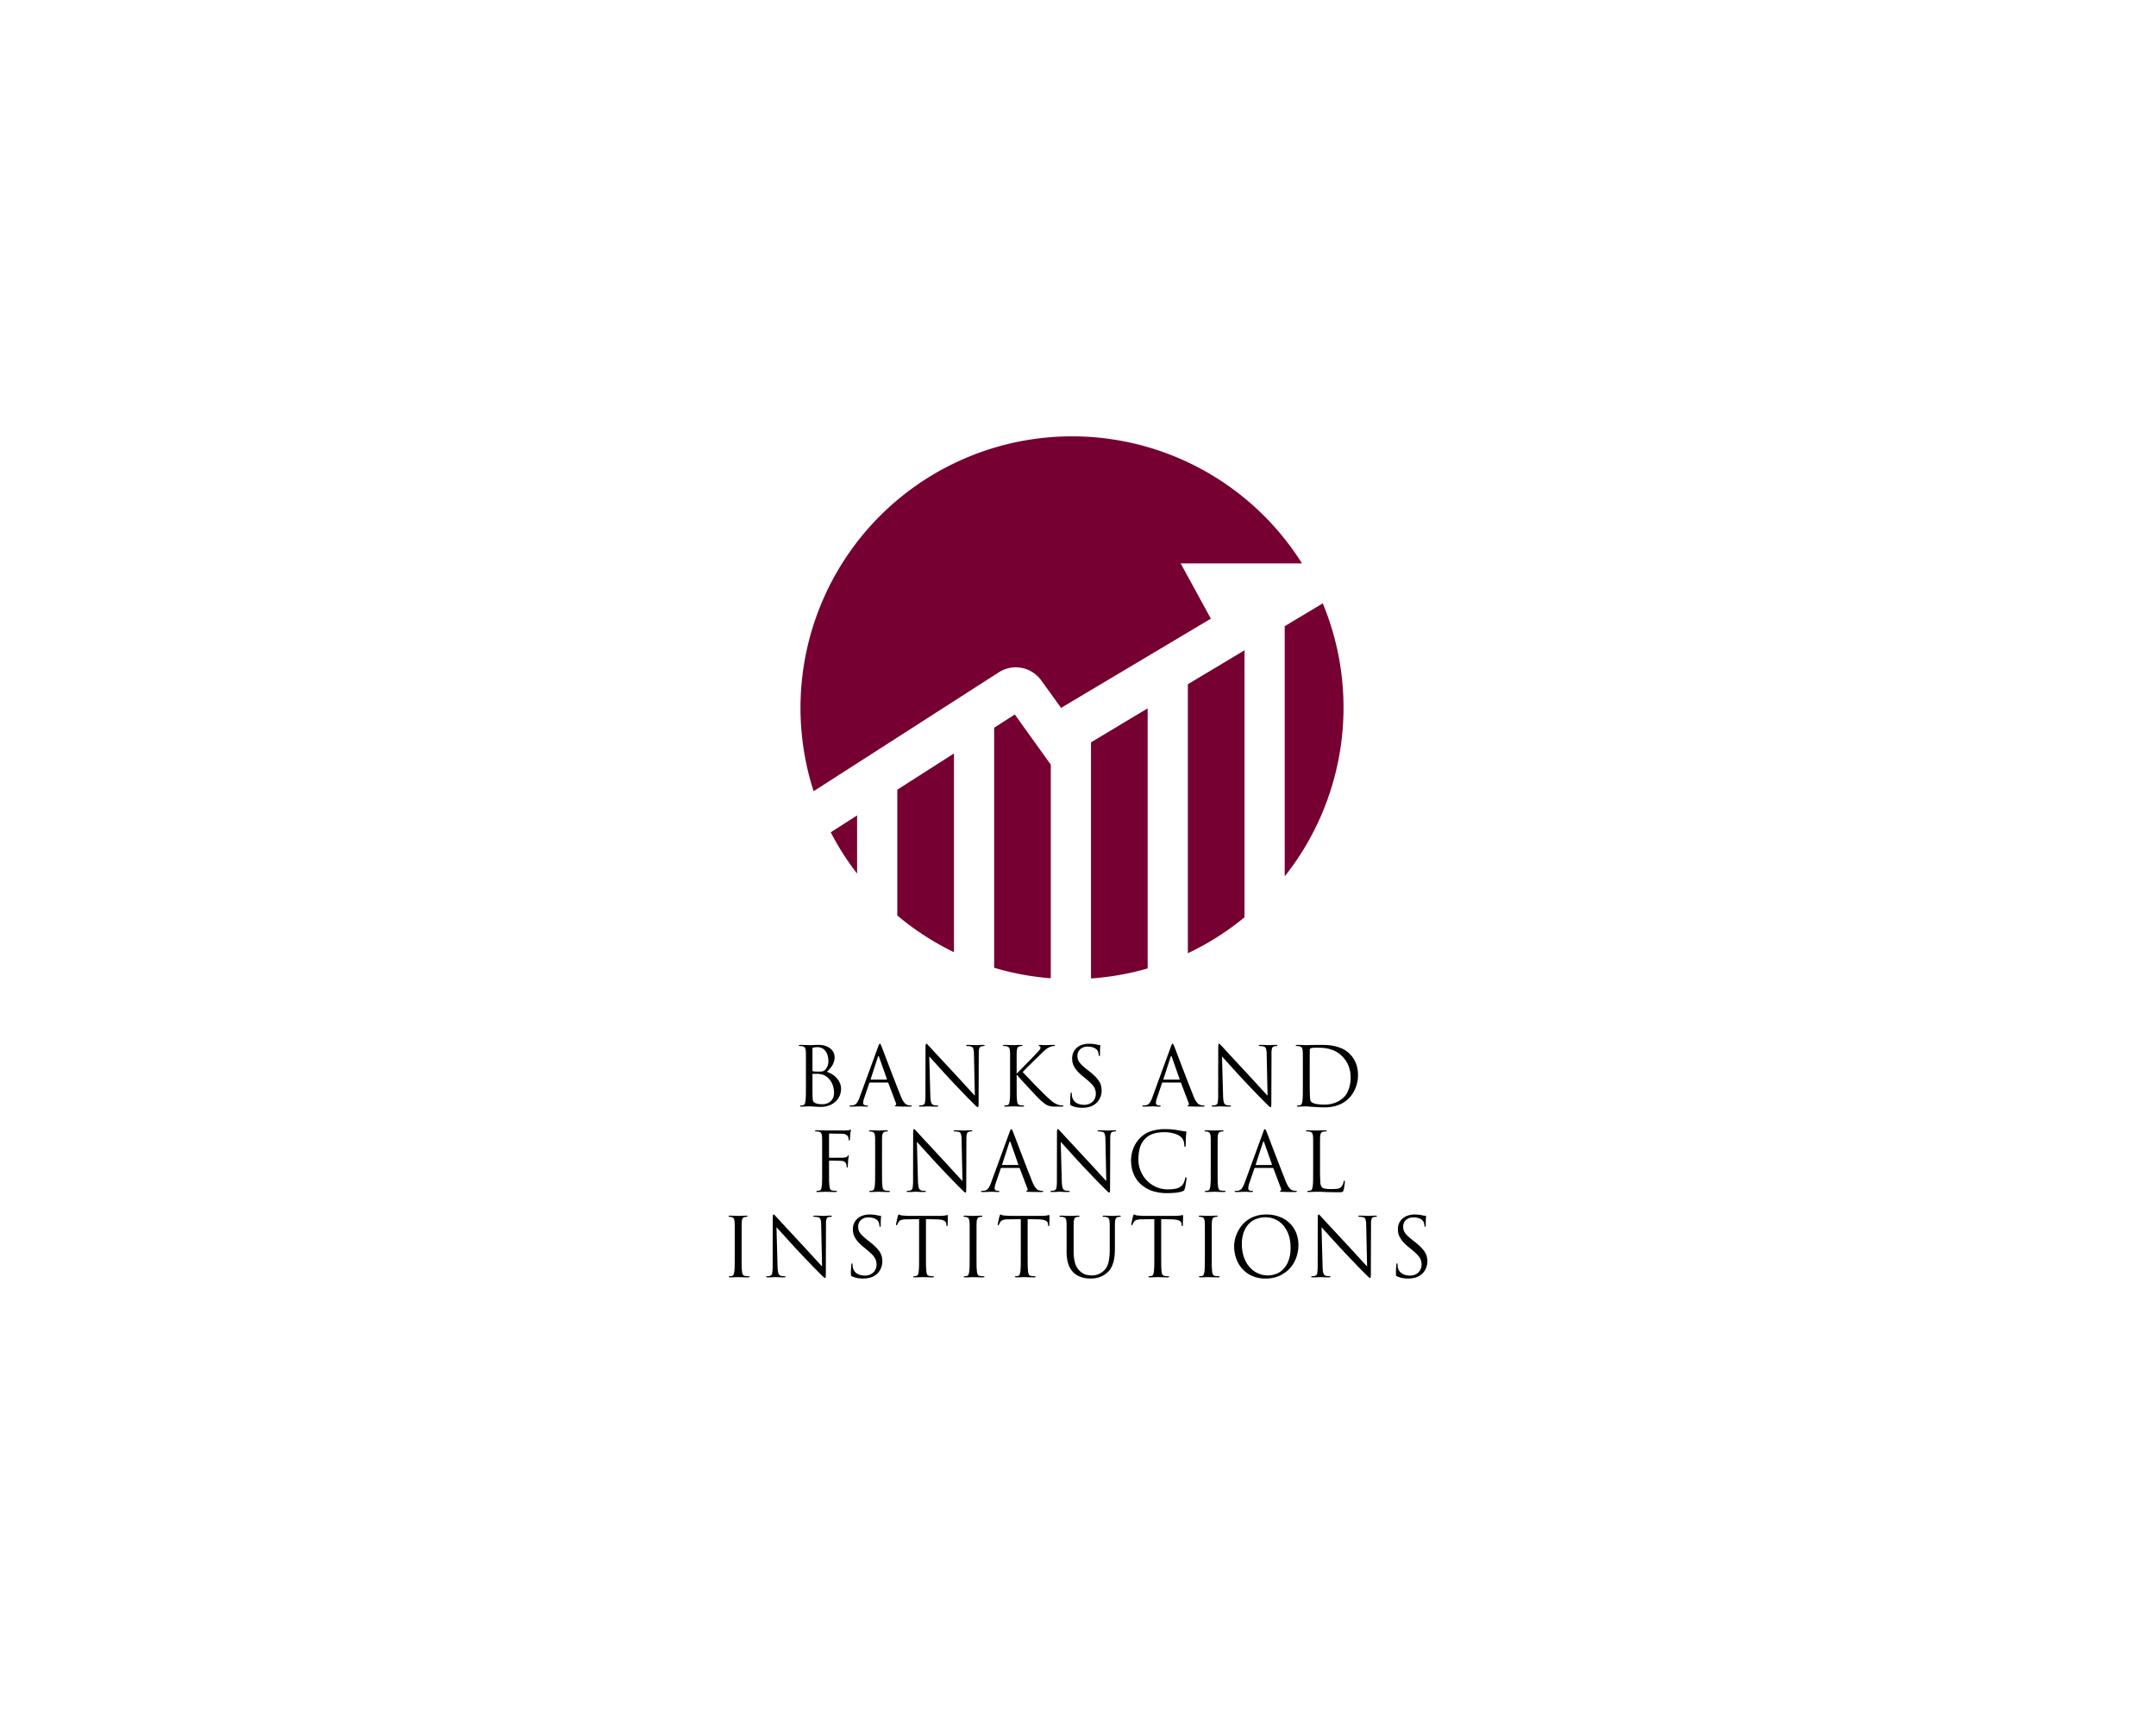 <svg xmlns="http://www.w3.org/2000/svg" width="440" height="350" viewBox="0 0 440 350">
  <g id="Group_370" data-name="Group 370" transform="translate(-4854 9161)">
    <rect id="Rectangle_577" data-name="Rectangle 577" width="440" height="350" transform="translate(4854 -9161)" fill="#fff"/>
    <g id="Group_406" data-name="Group 406" transform="translate(-2221.979 -11480.717)">
      <g id="Group_404" data-name="Group 404" transform="translate(7224.678 2532.765)">
        <path id="Path_1327" data-name="Path 1327" d="M7285.684,2933.029v-5.509q0-.375-.008-.6c-.006-.15-.015-.292-.024-.425a1.492,1.492,0,0,0-.167-.65.791.791,0,0,0-.55-.3,1.074,1.074,0,0,0-.275-.042c-.117-.006-.214-.008-.292-.008s-.134-.033-.134-.1q0-.133.267-.133.283,0,.6.008l.592.017.467.017.225.008q.3,0,.767-.024t1.05-.024a4.319,4.319,0,0,1,1.667.275,3.042,3.042,0,0,1,1.025.667,2.113,2.113,0,0,1,.509.818,2.542,2.542,0,0,1,.133.742,3.036,3.036,0,0,1-.134.933,3.384,3.384,0,0,1-.358.775,5.426,5.426,0,0,1-.5.675q-.275.317-.576.617a5.125,5.125,0,0,1,.975.442,4.178,4.178,0,0,1,.934.733,3.82,3.82,0,0,1,.7,1.025,3.052,3.052,0,0,1,.275,1.316,3.5,3.5,0,0,1-1.059,2.484,3.914,3.914,0,0,1-1.325.833,5.052,5.052,0,0,1-1.867.316q-.133,0-.483-.017l-.716-.033q-.367-.034-.667-.042l-.35-.008h-.217c-.122,0-.272.005-.45.017s-.339.005-.517.017-.328.017-.45.017q-.267,0-.267-.133,0-.1.133-.1a2,2,0,0,0,.25-.017,1.59,1.59,0,0,0,.25-.05.437.437,0,0,0,.341-.3,3,3,0,0,0,.142-.617,13.778,13.778,0,0,0,.075-1.475Q7285.684,2934.229,7285.684,2933.029Zm1.333-7.034v4.467a.182.182,0,0,0,.117.184c.055.011.161.024.317.042a6.856,6.856,0,0,0,.7.024q.35,0,.583-.008a1.5,1.5,0,0,0,.392-.058,1.093,1.093,0,0,0,.284-.134,1.378,1.378,0,0,0,.258-.233,2.387,2.387,0,0,0,.433-.734,2.628,2.628,0,0,0,.167-.95,4.368,4.368,0,0,0-.125-1.034,2.933,2.933,0,0,0-.391-.925,2.071,2.071,0,0,0-.692-.659,2.026,2.026,0,0,0-1.042-.25c-.089,0-.211.006-.367.017a2.6,2.6,0,0,0-.433.067c-.134.036-.2.1-.2.185Zm0,5.284v3.134q0,.534.008.925t.009.492q.015.3.033.509a1.174,1.174,0,0,0,.075.35.728.728,0,0,0,.158.242,1.175,1.175,0,0,0,.3.2,1.754,1.754,0,0,0,.375.133,3.6,3.6,0,0,0,.417.075c.139.016.266.027.383.033s.214.009.292.008a2.928,2.928,0,0,0,.742-.108,2.234,2.234,0,0,0,.767-.375,2.122,2.122,0,0,0,.6-.725,2.466,2.466,0,0,0,.24-1.158,5,5,0,0,0-.075-.818,4.242,4.242,0,0,0-.258-.9,3.988,3.988,0,0,0-.492-.866,3.31,3.31,0,0,0-.792-.75,2.675,2.675,0,0,0-.759-.367,4.509,4.509,0,0,0-.625-.116,1.984,1.984,0,0,0-.258-.024c-.117-.006-.242-.008-.375-.008h-.667c-.066,0-.1.037-.1.117Z" transform="translate(-7269.907 -2925.027)"/>
        <path id="Path_1328" data-name="Path 1328" d="M7329.292,2935.29l3.784-10.352a4.264,4.264,0,0,1,.216-.533c.044-.077.095-.117.15-.117a.186.186,0,0,1,.15.108,3.862,3.862,0,0,1,.216.492q.066.167.309.792t.583,1.533q.341.909.759,1.992t.825,2.141q.409,1.059.783,2.009t.626,1.583a6.335,6.335,0,0,0,.425.9,3.793,3.793,0,0,0,.385.55,1.221,1.221,0,0,0,.333.283,1.329,1.329,0,0,0,.292.116,1.437,1.437,0,0,0,.359.083c.116.011.219.017.309.017.111,0,.166.033.166.1s-.033.092-.1.108a.962.962,0,0,1-.233.024h-.976q-.358,0-.783-.008t-.858-.024l-.367-.024c-.088,0-.133-.036-.133-.091s.039-.094.117-.117a.259.259,0,0,0,.133-.142.4.4,0,0,0-.033-.308l-1.55-4.1a.16.16,0,0,0-.15-.1h-3.584a.173.173,0,0,0-.167.133l-1,2.95a3.4,3.4,0,0,0-.233,1.117.39.39,0,0,0,.208.367.859.859,0,0,0,.425.116h.167c.11,0,.166.034.166.1q0,.133-.25.133c-.1,0-.217,0-.35-.008l-.383-.017-.342-.017c-.106-.006-.181-.009-.225-.009s-.131,0-.258.009l-.458.017-.566.017c-.2,0-.4.008-.6.008s-.316-.044-.316-.133c0-.067.05-.1.15-.1.056,0,.133,0,.233-.008a2.316,2.316,0,0,0,.25-.024,1.211,1.211,0,0,0,.875-.508,4.829,4.829,0,0,0,.525-1.06Zm2.333-3.684h3.184c.066,0,.089-.039.066-.117l-1.583-4.5c-.089-.244-.173-.244-.25,0l-1.467,4.5c-.031.079-.015.118.05.118Z" transform="translate(-7302.582 -2924.288)"/>
        <path id="Path_1329" data-name="Path 1329" d="M7388.262,2926.875l.216,7.984q.017.517.059.858a2.954,2.954,0,0,0,.117.567.847.847,0,0,0,.192.341.651.651,0,0,0,.283.167,2.264,2.264,0,0,0,.475.083c.161.011.28.017.358.017s.134.033.134.1q0,.133-.3.133-.718,0-1.184-.024t-.583-.024q-.117,0-.575.024t-1.025.024c-.178,0-.267-.044-.267-.133,0-.067.044-.1.133-.1.066,0,.167-.005.3-.017a1.454,1.454,0,0,0,.383-.083.605.605,0,0,0,.409-.533,9.137,9.137,0,0,0,.092-1.583l.017-9.551a3.3,3.3,0,0,1,.042-.658c.027-.116.075-.175.142-.175s.158.067.275.2.219.245.309.333q.1.1.575.625t1.209,1.309q.733.784,1.642,1.767t1.875,2.017q.616.667,1.242,1.35l1.175,1.283q.55.6.967,1.059t.617.658l-.184-8.468a3.894,3.894,0,0,0-.142-1.15.689.689,0,0,0-.508-.433,3.431,3.431,0,0,0-.475-.066c-.162-.011-.275-.017-.342-.017q-.133,0-.133-.117t.333-.116c.189,0,.375,0,.559.008l.517.017.417.017c.117.006.2.009.241.009.089,0,.261-.009.517-.024s.555-.024.9-.024q.3,0,.3.116c0,.078-.062.117-.184.117-.044,0-.1,0-.159.008a2.14,2.14,0,0,0-.241.042.608.608,0,0,0-.517.409,4.061,4.061,0,0,0-.1,1.075l-.034,9.767c0,.278,0,.494-.008.65s-.014.272-.024.35a.375.375,0,0,1-.041.15.088.088,0,0,1-.075.033.272.272,0,0,1-.125-.042,1.379,1.379,0,0,1-.208-.158c-.089-.078-.2-.186-.342-.325l-.542-.542-.508-.509q-.441-.442-1.075-1.1t-1.367-1.425q-.733-.767-1.4-1.484-.734-.784-1.425-1.542t-1.275-1.408q-.583-.65-1.017-1.125T7388.262,2926.875Z" transform="translate(-7347.315 -2924.291)"/>
        <path id="Path_1330" data-name="Path 1330" d="M7458.9,2933.026v-5.509q0-.375-.008-.6c-.006-.15-.015-.292-.024-.425a1.491,1.491,0,0,0-.167-.65.794.794,0,0,0-.55-.3,1.068,1.068,0,0,0-.275-.042c-.117-.006-.214-.008-.292-.008s-.134-.033-.134-.1q0-.133.267-.133.283,0,.591.008l.567.017.45.017.225.008c.033,0,.114,0,.24-.008s.272-.011.433-.017l.5-.017q.259-.007.442-.008.267,0,.267.133c0,.067-.045.1-.134.1-.056,0-.114,0-.175.008a2.059,2.059,0,0,0-.24.042.627.627,0,0,0-.457.292,1.63,1.63,0,0,0-.159.659q-.017.2-.024.425t-.008.6v3.575h.067c.044-.055.158-.177.341-.366s.4-.414.659-.675l.833-.85.858-.875q.409-.416.733-.759t.476-.508q.35-.367.625-.675a.872.872,0,0,0,.275-.525.336.336,0,0,0-.216-.35c-.1-.044-.15-.089-.15-.134,0-.077.066-.116.2-.116q.25,0,.6.024t.649.024l.226-.009.45-.017.517-.017c.172-.006.309-.008.409-.008q.25,0,.25.116c0,.078-.056.117-.167.117a2.3,2.3,0,0,0-.933.233,3.779,3.779,0,0,0-.875.559q-.209.175-.425.392t-.5.483q-.1.1-.392.384l-.667.649-.8.783q-.426.417-.8.792t-.649.658q-.275.284-.358.383.1.117.442.467t.792.825q.45.475.966,1.009t.992,1.009l.85.85.542.542q.516.484.858.8.292.274.608.517a5.581,5.581,0,0,0,.492.333,3.518,3.518,0,0,0,.525.25,2.7,2.7,0,0,0,.642.175c.206.028.336.042.392.042q.216,0,.216.1a.107.107,0,0,1-.075.1.838.838,0,0,1-.292.033h-1.458a4.672,4.672,0,0,1-.542-.033,2.863,2.863,0,0,1-.592-.116,2.681,2.681,0,0,1-.483-.209,3.431,3.431,0,0,1-.45-.3q-.226-.175-.492-.391-.183-.151-.583-.542t-.892-.917q-.491-.525-1.042-1.117t-1.059-1.141q-.508-.55-.908-1t-.6-.7h-.083v1.634q0,1.2.008,2.141a13.536,13.536,0,0,0,.075,1.475,1.856,1.856,0,0,0,.15.616.583.583,0,0,0,.5.3c.123.022.242.039.359.05s.214.017.291.017.134.033.134.1q0,.133-.267.133c-.2,0-.409,0-.625-.008l-.591-.017-.458-.017c-.127-.005-.208-.008-.242-.008s-.111,0-.234.008-.265.011-.425.017l-.5.017c-.172.006-.319.008-.441.008-.178,0-.267-.044-.267-.133q0-.1.133-.1a1.948,1.948,0,0,0,.25-.017,1.579,1.579,0,0,0,.25-.05.437.437,0,0,0,.342-.3,3.031,3.031,0,0,0,.142-.616,13.659,13.659,0,0,0,.074-1.475Q7458.9,2934.227,7458.9,2933.026Z" transform="translate(-7401.456 -2925.024)"/>
        <path id="Path_1331" data-name="Path 1331" d="M7516.9,2937.367a6.823,6.823,0,0,1-1.15-.1,4.237,4.237,0,0,1-1.083-.34.357.357,0,0,1-.216-.188,1.782,1.782,0,0,1-.033-.441q0-.633.033-1.1c.022-.311.039-.533.05-.667q.016-.266.133-.266c.078,0,.117.061.117.183,0,.078,0,.168.008.275a2.676,2.676,0,0,0,.042.341,2.1,2.1,0,0,0,.333.792,1.858,1.858,0,0,0,.575.525,2.625,2.625,0,0,0,.742.292,3.636,3.636,0,0,0,.817.092,2.566,2.566,0,0,0,1.05-.2,2.284,2.284,0,0,0,.742-.51,2.093,2.093,0,0,0,.442-.709,2.28,2.28,0,0,0,.15-.8,2.975,2.975,0,0,0-.1-.793,2.482,2.482,0,0,0-.325-.7,4.33,4.33,0,0,0-.592-.7q-.368-.359-.9-.81l-.75-.617a9.946,9.946,0,0,1-1.083-1.018,4.934,4.934,0,0,1-.658-.91,3.287,3.287,0,0,1-.334-.851,3.853,3.853,0,0,1-.091-.843,3.011,3.011,0,0,1,.241-1.219,2.735,2.735,0,0,1,.692-.951,3.143,3.143,0,0,1,1.083-.618,4.422,4.422,0,0,1,1.433-.217,7.94,7.94,0,0,1,.859.042,4.84,4.84,0,0,1,.691.125q.234.05.358.067a1.784,1.784,0,0,0,.226.017c.11,0,.166.039.166.116,0,.045-.011.208-.033.492s-.033.708-.033,1.275q0,.384-.117.384c-.056,0-.089-.02-.1-.059a1.349,1.349,0,0,1-.033-.158q-.017-.151-.075-.425a1.321,1.321,0,0,0-.142-.409,1.613,1.613,0,0,0-.15-.217,1.38,1.38,0,0,0-.358-.3,2.483,2.483,0,0,0-.625-.258,3.565,3.565,0,0,0-.951-.109,2.162,2.162,0,0,0-1.458.509,1.777,1.777,0,0,0-.591,1.426,2.309,2.309,0,0,0,.091.658,2.046,2.046,0,0,0,.325.625,5.072,5.072,0,0,0,.625.683q.391.367.991.834l.467.366a11.924,11.924,0,0,1,1.208,1.083,5.6,5.6,0,0,1,.75.959,3.039,3.039,0,0,1,.375.917,4.479,4.479,0,0,1,.1.958,3.69,3.69,0,0,1-.058.6,3.372,3.372,0,0,1-.216.734,3.68,3.68,0,0,1-.433.759,2.959,2.959,0,0,1-.708.675,3.378,3.378,0,0,1-1.183.542A5.63,5.63,0,0,1,7516.9,2937.367Z" transform="translate(-7444.712 -2924.296)"/>
        <path id="Path_1332" data-name="Path 1332" d="M7577.633,2935.29l3.784-10.352a4.194,4.194,0,0,1,.217-.533c.044-.077.094-.117.15-.117a.185.185,0,0,1,.15.108,3.862,3.862,0,0,1,.216.492q.067.167.309.792t.583,1.533q.341.909.758,1.992l.825,2.141q.409,1.059.784,2.009t.625,1.583a6.389,6.389,0,0,0,.425.9,3.847,3.847,0,0,0,.385.55,1.222,1.222,0,0,0,.333.283,1.332,1.332,0,0,0,.292.116,1.433,1.433,0,0,0,.358.083c.116.011.22.017.309.017.111,0,.166.033.166.1s-.033.092-.1.108a.962.962,0,0,1-.233.024h-.975q-.359,0-.784-.008t-.858-.024l-.366-.024c-.089,0-.134-.036-.134-.091s.039-.094.117-.117a.257.257,0,0,0,.133-.142.4.4,0,0,0-.033-.308l-1.55-4.1a.159.159,0,0,0-.15-.1h-3.584a.173.173,0,0,0-.167.133l-1,2.95a3.384,3.384,0,0,0-.233,1.117.391.391,0,0,0,.208.367.861.861,0,0,0,.425.116h.167c.11,0,.167.034.167.1q0,.133-.25.133c-.1,0-.216,0-.35-.008l-.383-.017-.342-.017c-.106-.006-.181-.009-.225-.009s-.131,0-.258.009l-.459.017-.566.017c-.2,0-.4.008-.6.008s-.317-.044-.317-.133c0-.067.05-.1.15-.1.056,0,.133,0,.233-.008a2.328,2.328,0,0,0,.25-.024,1.212,1.212,0,0,0,.875-.508A4.834,4.834,0,0,0,7577.633,2935.29Zm2.333-3.684h3.184c.067,0,.089-.039.067-.117l-1.583-4.5q-.134-.367-.25,0l-1.467,4.5c-.034.079-.017.118.05.118Z" transform="translate(-7491.18 -2924.288)"/>
        <path id="Path_1333" data-name="Path 1333" d="M7636.593,2926.875l.216,7.984q.017.517.059.858a2.916,2.916,0,0,0,.117.567.847.847,0,0,0,.192.341.653.653,0,0,0,.284.167,2.286,2.286,0,0,0,.475.083c.161.011.281.017.358.017s.133.033.133.1c0,.089-.1.133-.3.133q-.717,0-1.184-.024t-.583-.024q-.116,0-.575.024t-1.025.024q-.267,0-.267-.133c0-.067.044-.1.133-.1.066,0,.167-.005.3-.017a1.446,1.446,0,0,0,.383-.083.606.606,0,0,0,.409-.533,9.186,9.186,0,0,0,.091-1.583l.017-9.551a3.337,3.337,0,0,1,.042-.658c.027-.117.075-.175.142-.175s.159.067.275.2.22.245.309.333q.1.1.575.625t1.208,1.309q.733.784,1.642,1.767t1.875,2.017q.617.667,1.242,1.35l1.175,1.283q.55.6.967,1.059t.617.658l-.184-8.468a3.878,3.878,0,0,0-.142-1.15.689.689,0,0,0-.508-.433,3.381,3.381,0,0,0-.475-.067q-.242-.016-.341-.017c-.089,0-.134-.039-.134-.117s.111-.117.334-.116q.283,0,.558.008l.517.017.417.017c.116.006.2.009.241.009.089,0,.261-.009.517-.024s.556-.024.9-.024q.3,0,.3.116c0,.078-.062.117-.184.117q-.067,0-.158.008a2.042,2.042,0,0,0-.24.042.607.607,0,0,0-.517.409,4.061,4.061,0,0,0-.1,1.075l-.034,9.767c0,.278,0,.494-.008.65s-.014.272-.024.35a.383.383,0,0,1-.042.15.089.089,0,0,1-.075.033.272.272,0,0,1-.125-.042,1.4,1.4,0,0,1-.208-.158c-.089-.078-.2-.186-.342-.325l-.542-.542-.508-.509q-.441-.442-1.075-1.1t-1.367-1.425q-.732-.767-1.4-1.484-.733-.784-1.425-1.542t-1.275-1.408q-.584-.65-1.017-1.125T7636.593,2926.875Z" transform="translate(-7535.905 -2924.291)"/>
        <path id="Path_1334" data-name="Path 1334" d="M7707.244,2933.031v-5.509q0-.375-.008-.6t-.024-.425a1.49,1.49,0,0,0-.167-.649.791.791,0,0,0-.549-.3,1.072,1.072,0,0,0-.275-.042c-.116-.006-.214-.008-.292-.008s-.133-.033-.133-.1q0-.133.267-.133.283,0,.6.008l.591.017.467.017.225.008c.045,0,.142,0,.292-.008l.533-.017.674-.017q.367-.007.75-.008.616,0,1.458.008a10.52,10.52,0,0,1,1.759.175,8.236,8.236,0,0,1,1.817.559,5.224,5.224,0,0,1,1.65,1.158,6.5,6.5,0,0,1,.608.75,5.251,5.251,0,0,1,.517.942,6.168,6.168,0,0,1,.358,1.159,6.782,6.782,0,0,1,.134,1.383,7.076,7.076,0,0,1-.151,1.483,7.2,7.2,0,0,1-.4,1.292,6.437,6.437,0,0,1-1.251,1.925,6.253,6.253,0,0,1-.692.616,5.432,5.432,0,0,1-1.042.626,7.217,7.217,0,0,1-1.434.483,8.331,8.331,0,0,1-1.883.192q-.534,0-1.159-.033t-1.158-.067q-.55-.033-.934-.067c-.255-.022-.406-.033-.45-.033h-.217c-.122,0-.272.006-.45.017s-.339.006-.517.017-.328.017-.45.017q-.266,0-.266-.133c0-.067.044-.1.133-.1a1.956,1.956,0,0,0,.25-.017,1.563,1.563,0,0,0,.25-.05.437.437,0,0,0,.342-.3,3,3,0,0,0,.142-.616,13.663,13.663,0,0,0,.075-1.475Q7707.243,2934.231,7707.244,2933.031Zm1.4-3.2v3.333q0,.6.008,1.084t.017.818q.008.334.009.45,0,.15.017.342c.01.128.022.253.033.375a2.558,2.558,0,0,0,.05.333.567.567,0,0,0,.083.216.972.972,0,0,0,.258.233,1.951,1.951,0,0,0,.5.217,4.768,4.768,0,0,0,.833.158,11.045,11.045,0,0,0,1.242.059,5.975,5.975,0,0,0,2.192-.4,5.1,5.1,0,0,0,1.775-1.15,3.435,3.435,0,0,0,.567-.767,5.687,5.687,0,0,0,.425-.975,6.4,6.4,0,0,0,.258-1.092,7.88,7.88,0,0,0,.084-1.15,6.44,6.44,0,0,0-.15-1.451,6.081,6.081,0,0,0-.392-1.175,5.463,5.463,0,0,0-.525-.917,6.906,6.906,0,0,0-.533-.659,5.468,5.468,0,0,0-1.233-.992,6.068,6.068,0,0,0-1.334-.575,7,7,0,0,0-1.408-.259q-.725-.058-1.476-.058c-.089,0-.186,0-.291.008s-.214.014-.325.024a2.552,2.552,0,0,0-.292.041c-.084.017-.142.031-.175.042a.325.325,0,0,0-.2.333q0,.216-.008.617t-.008.892v2.042Z" transform="translate(-7590.054 -2925.029)"/>
        <path id="Path_1335" data-name="Path 1335" d="M7299.434,3005.052v-5.509q0-.375-.008-.6c-.005-.15-.014-.292-.024-.425a1.5,1.5,0,0,0-.167-.65.793.793,0,0,0-.55-.3,1.068,1.068,0,0,0-.275-.042c-.117-.006-.214-.008-.292-.008s-.133-.033-.133-.1q0-.133.267-.133h.6q.316,0,.6.017l.684.017h4.1q.234-.017.425-.024a1.372,1.372,0,0,0,.309-.041.724.724,0,0,0,.133-.067.178.178,0,0,1,.1-.034c.066,0,.1.05.1.15a1.059,1.059,0,0,1-.05.258,3.13,3.13,0,0,0-.083.525c0,.044,0,.116-.008.216s-.014.208-.024.325-.019.228-.024.333a1.339,1.339,0,0,1-.024.225.807.807,0,0,1-.042.125.091.091,0,0,1-.091.059c-.079,0-.117-.067-.117-.2a1.676,1.676,0,0,0-.033-.283,1.3,1.3,0,0,0-.117-.35.963.963,0,0,0-.367-.342,1.564,1.564,0,0,0-.767-.192l-2.567-.05q-.15,0-.15.184v4.617c0,.1.039.15.117.15l2.133-.017h.392q.174,0,.358-.017a3.033,3.033,0,0,0,.475-.083.531.531,0,0,0,.292-.217c.033-.045.064-.084.092-.117a.119.119,0,0,1,.091-.05q.083,0,.083.133a1.576,1.576,0,0,1-.05.3,4.576,4.576,0,0,0-.083.62c-.011.088-.02.188-.024.3l-.017.333q-.008.167-.016.3c-.006.089-.009.15-.009.183a1.288,1.288,0,0,1-.017.217c-.011.067-.044.1-.1.1-.078,0-.117-.05-.117-.15s-.022-.186-.033-.292a1.419,1.419,0,0,0-.067-.308.932.932,0,0,0-.275-.366,1.091,1.091,0,0,0-.591-.234q-.15-.016-.525-.024l-.783-.017q-.409-.008-.758-.008h-.451c-.078,0-.116.05-.116.15v1.417q0,1.2.008,2.141a13.532,13.532,0,0,0,.075,1.475,1.859,1.859,0,0,0,.15.617.583.583,0,0,0,.5.3,3.78,3.78,0,0,0,.409.05c.15.011.265.017.342.017s.133.033.133.1q0,.133-.267.133-.35,0-.7-.008l-.642-.017-.483-.017c-.128-.006-.2-.008-.225-.008s-.1,0-.225.008-.275.011-.442.017l-.517.017c-.177.005-.328.008-.45.008q-.267,0-.267-.133c0-.067.045-.1.134-.1a2,2,0,0,0,.25-.017,1.619,1.619,0,0,0,.25-.05.437.437,0,0,0,.342-.3,3.07,3.07,0,0,0,.142-.617,13.532,13.532,0,0,0,.075-1.475Q7299.434,3006.253,7299.434,3005.052Z" transform="translate(-7280.349 -2979.624)"/>
        <path id="Path_1336" data-name="Path 1336" d="M7346.437,3002.544v2.935q0,1.2.008,2.141a13.525,13.525,0,0,0,.075,1.475,1.857,1.857,0,0,0,.15.617.583.583,0,0,0,.5.3,3.714,3.714,0,0,0,.409.05c.15.011.265.017.342.017s.133.033.133.1q0,.133-.267.133-.351,0-.7-.008l-.642-.017q-.292-.008-.483-.017l-.226-.008-.225.008c-.127.006-.275.011-.442.017l-.517.017c-.178.005-.328.008-.45.008-.178,0-.267-.045-.267-.133q0-.1.133-.1a1.993,1.993,0,0,0,.25-.017,1.6,1.6,0,0,0,.25-.05.437.437,0,0,0,.342-.3,3,3,0,0,0,.142-.617,13.648,13.648,0,0,0,.075-1.475q.008-.942.008-2.141v-5.509q0-.375-.008-.6t-.024-.425q-.05-.816-.566-.933a2.156,2.156,0,0,0-.284-.05c-.078-.009-.155-.015-.233-.017s-.133-.033-.133-.1q0-.133.267-.133.2,0,.483.008l.533.017.442.017.225.008c.022,0,.1,0,.225-.008s.275-.011.441-.017l.517-.017q.266-.008.451-.008c.177,0,.267.044.267.133,0,.067-.045.1-.134.1-.056,0-.114,0-.175.008a2.025,2.025,0,0,0-.241.042.627.627,0,0,0-.458.291,1.656,1.656,0,0,0-.159.659q-.016.2-.024.425t-.008.6v2.574Z" transform="translate(-7315.133 -2980.049)"/>
        <path id="Path_1337" data-name="Path 1337" d="M7377.763,2999.315l.217,7.984q.016.517.058.858a2.952,2.952,0,0,0,.117.567.855.855,0,0,0,.192.341.66.66,0,0,0,.284.167,2.285,2.285,0,0,0,.475.083c.161.011.28.017.358.017s.134.033.134.1q0,.133-.3.133-.717,0-1.184-.024c-.311-.016-.505-.024-.583-.024s-.27.008-.575.024-.647.024-1.025.024c-.178,0-.267-.045-.267-.133,0-.067.044-.1.134-.1.066,0,.167-.005.3-.017a1.466,1.466,0,0,0,.383-.083.606.606,0,0,0,.409-.534,9.182,9.182,0,0,0,.092-1.583l.017-9.551a3.339,3.339,0,0,1,.042-.658q.042-.175.142-.175c.066,0,.158.066.275.2s.219.245.308.333q.1.1.575.625t1.208,1.309q.733.784,1.642,1.767t1.875,2.017q.616.667,1.242,1.35l1.175,1.283q.55.6.966,1.059t.617.658l-.184-8.468a3.878,3.878,0,0,0-.142-1.15.689.689,0,0,0-.508-.433,3.375,3.375,0,0,0-.475-.067q-.242-.016-.342-.017-.133,0-.133-.117c0-.078.111-.117.333-.116q.283,0,.559.008l.517.017.417.017c.117.006.2.008.241.008q.133,0,.517-.024t.9-.024c.2,0,.3.039.3.116s-.061.117-.183.117c-.044,0-.1,0-.159.008a2.042,2.042,0,0,0-.24.042.605.605,0,0,0-.517.409,4.041,4.041,0,0,0-.1,1.075l-.033,9.767q0,.417-.008.649c-.005.156-.014.272-.024.35a.383.383,0,0,1-.042.15.088.088,0,0,1-.075.034.272.272,0,0,1-.125-.042,1.372,1.372,0,0,1-.208-.158c-.089-.078-.2-.186-.342-.325l-.542-.542-.508-.508q-.441-.442-1.075-1.1t-1.367-1.425q-.733-.767-1.4-1.484-.733-.784-1.425-1.542t-1.275-1.408q-.583-.649-1.017-1.125T7377.763,2999.315Z" transform="translate(-7339.341 -2979.304)"/>
        <path id="Path_1338" data-name="Path 1338" d="M7440.808,3007.74l3.784-10.352a4.3,4.3,0,0,1,.217-.533c.044-.077.094-.117.15-.117a.186.186,0,0,1,.15.109,3.846,3.846,0,0,1,.216.492q.067.167.309.792t.583,1.533q.341.909.758,1.992t.825,2.141q.409,1.059.784,2.009l.625,1.583a6.31,6.31,0,0,0,.425.9,3.808,3.808,0,0,0,.383.55,1.219,1.219,0,0,0,.333.283,1.32,1.32,0,0,0,.292.116,1.442,1.442,0,0,0,.359.083c.116.012.219.017.309.017.111,0,.167.033.167.1s-.034.092-.1.108a.962.962,0,0,1-.233.024h-.976q-.358,0-.783-.008t-.859-.024l-.367-.024c-.089-.005-.133-.036-.133-.091s.039-.094.117-.117a.255.255,0,0,0,.133-.142.393.393,0,0,0-.033-.308l-1.55-4.1a.16.16,0,0,0-.15-.1h-3.584a.174.174,0,0,0-.167.133l-1,2.951a3.369,3.369,0,0,0-.234,1.117.39.39,0,0,0,.208.367.86.86,0,0,0,.425.116h.167c.11,0,.166.033.166.1,0,.089-.083.133-.25.133-.1,0-.217,0-.35-.008l-.383-.017-.342-.017c-.105-.006-.18-.008-.225-.008s-.131,0-.258.008-.281.011-.459.017l-.566.017c-.2.005-.4.008-.6.008s-.317-.044-.317-.133c0-.067.05-.1.15-.1.056,0,.133,0,.234-.008a2.328,2.328,0,0,0,.25-.024,1.211,1.211,0,0,0,.875-.509A4.82,4.82,0,0,0,7440.808,3007.74Zm2.333-3.684h3.184c.066,0,.088-.039.066-.117l-1.583-4.5q-.133-.366-.25,0l-1.467,4.5c-.032.077-.015.115.05.115Z" transform="translate(-7387.27 -2979.309)"/>
        <path id="Path_1339" data-name="Path 1339" d="M7499.783,2999.315l.216,7.984q.017.517.059.858a2.953,2.953,0,0,0,.117.567.849.849,0,0,0,.192.341.653.653,0,0,0,.283.167,2.29,2.29,0,0,0,.475.083c.161.011.28.017.358.017s.134.033.134.1q0,.133-.3.133-.717,0-1.183-.024t-.584-.024q-.116,0-.574.024t-1.025.024q-.267,0-.267-.133,0-.1.133-.1c.067,0,.167-.005.3-.017a1.468,1.468,0,0,0,.383-.083.606.606,0,0,0,.409-.533,9.19,9.19,0,0,0,.091-1.584l.017-9.55a3.377,3.377,0,0,1,.042-.658c.027-.117.075-.175.142-.175s.158.066.275.2.219.245.309.333q.1.1.575.625t1.208,1.309q.733.784,1.642,1.767t1.875,2.017q.616.667,1.242,1.35l1.175,1.283q.55.6.967,1.059t.616.658l-.183-8.468a3.9,3.9,0,0,0-.142-1.15.688.688,0,0,0-.508-.433,3.391,3.391,0,0,0-.475-.067q-.241-.017-.342-.017c-.089,0-.133-.039-.133-.117s.111-.117.333-.116q.284,0,.559.008l.517.017.417.017c.117.006.2.008.241.008.089,0,.261-.008.517-.024s.555-.024.9-.024c.2,0,.3.039.3.116s-.062.117-.184.117c-.045,0-.1,0-.159.008a2.068,2.068,0,0,0-.241.042.606.606,0,0,0-.517.409,4.061,4.061,0,0,0-.1,1.075l-.033,9.767q0,.417-.008.649c-.006.156-.014.272-.024.35a.373.373,0,0,1-.041.15.089.089,0,0,1-.076.034.275.275,0,0,1-.125-.042,1.4,1.4,0,0,1-.208-.158c-.089-.078-.2-.186-.341-.325l-.542-.542-.508-.508q-.442-.442-1.075-1.1t-1.367-1.425q-.733-.767-1.4-1.484-.733-.784-1.425-1.542t-1.274-1.408q-.584-.649-1.017-1.125T7499.783,2999.315Z" transform="translate(-7432.007 -2979.304)"/>
        <path id="Path_1340" data-name="Path 1340" d="M7573.586,3009.8a9.878,9.878,0,0,1-3.192-.45,6.643,6.643,0,0,1-2.31-1.35,5.808,5.808,0,0,1-.991-1.167,6.214,6.214,0,0,1-.617-1.251,6.623,6.623,0,0,1-.317-1.275,8.882,8.882,0,0,1-.091-1.242,6.748,6.748,0,0,1,.95-3.375,5.849,5.849,0,0,1,.917-1.175,6.066,6.066,0,0,1,.85-.7,5.111,5.111,0,0,1,1.1-.567,8,8,0,0,1,1.392-.375,9.73,9.73,0,0,1,1.742-.142q.5,0,1.15.042a10.373,10.373,0,0,1,1.267.158q.483.083.892.15t.808.1a.315.315,0,0,1,.175.058.172.172,0,0,1,.042.125,2.537,2.537,0,0,1-.024.292q-.025.193-.059.642c-.011.134-.02.286-.024.457s-.009.342-.009.509,0,.317-.008.45-.008.233-.008.3q-.017.35-.15.35t-.134-.35a2.562,2.562,0,0,0-.183-.95,1.852,1.852,0,0,0-.517-.75,3.715,3.715,0,0,0-1.333-.667,6.655,6.655,0,0,0-2-.283,8.514,8.514,0,0,0-1.451.109,5.861,5.861,0,0,0-1.075.283,3.632,3.632,0,0,0-1.308.825,4.255,4.255,0,0,0-1.209,1.975,9.191,9.191,0,0,0-.291,2.375,6.2,6.2,0,0,0,1.676,4.243,6.012,6.012,0,0,0,1.9,1.349,5.784,5.784,0,0,0,2.442.508,7.891,7.891,0,0,0,1.675-.158,2.371,2.371,0,0,0,1.225-.674,2.065,2.065,0,0,0,.425-.725,3.816,3.816,0,0,0,.192-.675q.05-.25.167-.25a.094.094,0,0,1,.092.075.559.559,0,0,1,.025.175c0,.033-.011.136-.034.308s-.05.37-.083.592-.072.448-.117.675a5.61,5.61,0,0,1-.134.558,1.26,1.26,0,0,1-.142.308.817.817,0,0,1-.292.175,3.769,3.769,0,0,1-.6.175,7.071,7.071,0,0,1-.75.117q-.4.041-.825.066T7573.586,3009.8Z" transform="translate(-7483.941 -2979.306)"/>
        <path id="Path_1341" data-name="Path 1341" d="M7631.146,3002.544v2.935q0,1.2.008,2.141a13.525,13.525,0,0,0,.075,1.475,1.857,1.857,0,0,0,.15.617.582.582,0,0,0,.5.3,3.774,3.774,0,0,0,.409.05c.15.011.265.017.342.017s.133.033.133.1q0,.133-.267.133-.35,0-.7-.008l-.642-.017q-.292-.008-.483-.017l-.225-.008-.225.008c-.129.006-.275.011-.442.017l-.517.017c-.178.005-.328.008-.45.008q-.267,0-.267-.133,0-.1.133-.1a1.993,1.993,0,0,0,.25-.017,1.59,1.59,0,0,0,.25-.05.437.437,0,0,0,.342-.3,3,3,0,0,0,.142-.617,13.648,13.648,0,0,0,.075-1.475q.008-.942.008-2.141v-5.509q0-.375-.008-.6c-.006-.15-.014-.292-.024-.425q-.05-.816-.566-.933a2.156,2.156,0,0,0-.284-.05,2.333,2.333,0,0,0-.233-.017c-.089,0-.133-.033-.133-.1q0-.133.267-.133.2,0,.483.008l.533.017.442.017.225.008c.022,0,.1,0,.225-.008s.275-.011.441-.017l.517-.017q.266-.008.451-.008c.177,0,.267.044.267.133,0,.067-.045.1-.134.1-.056,0-.114,0-.175.008a2.017,2.017,0,0,0-.241.042.628.628,0,0,0-.458.291,1.656,1.656,0,0,0-.158.659c-.011.133-.019.275-.024.425s-.008.35-.008.6v2.574Z" transform="translate(-7531.352 -2980.049)"/>
        <path id="Path_1342" data-name="Path 1342" d="M7655.961,3007.74l3.784-10.352a4.294,4.294,0,0,1,.216-.533c.044-.077.094-.117.15-.117a.188.188,0,0,1,.15.109,3.988,3.988,0,0,1,.216.492q.067.167.309.792t.583,1.533q.341.909.758,1.992l.825,2.141q.409,1.059.784,2.009t.625,1.583a6.363,6.363,0,0,0,.425.9,3.86,3.86,0,0,0,.385.55,1.214,1.214,0,0,0,.333.283,1.332,1.332,0,0,0,.292.117,1.463,1.463,0,0,0,.359.083c.116.012.219.017.309.017.111,0,.166.033.167.1s-.033.092-.1.108a.964.964,0,0,1-.234.024h-.975q-.359,0-.783-.008t-.859-.024l-.367-.024c-.089-.005-.133-.036-.133-.091s.038-.094.116-.117a.257.257,0,0,0,.133-.142.393.393,0,0,0-.033-.308l-1.55-4.1a.16.16,0,0,0-.15-.1h-3.584a.174.174,0,0,0-.167.133l-1,2.951a3.4,3.4,0,0,0-.233,1.117.39.39,0,0,0,.208.367.86.86,0,0,0,.425.116h.167c.111,0,.167.033.167.1q0,.133-.25.133c-.1,0-.217,0-.35-.008l-.383-.017-.342-.017c-.106-.006-.181-.008-.225-.008s-.131,0-.258.008-.281.011-.459.017l-.566.017c-.2.005-.4.008-.6.008s-.317-.044-.317-.133c0-.067.05-.1.15-.1.056,0,.133,0,.233-.008a2.392,2.392,0,0,0,.25-.024,1.213,1.213,0,0,0,.875-.508A4.832,4.832,0,0,0,7655.961,3007.74Zm2.333-3.684h3.184c.066,0,.089-.039.066-.117l-1.583-4.5q-.133-.366-.25,0l-1.467,4.5c-.034.077-.017.115.05.115Z" transform="translate(-7550.665 -2979.309)"/>
        <path id="Path_1343" data-name="Path 1343" d="M7717.4,3002.542v2.967q0,1.834.066,2.717a1.845,1.845,0,0,0,.3,1.1.991.991,0,0,0,.24.175,1.291,1.291,0,0,0,.367.117,5.248,5.248,0,0,0,.567.067q.341.024.825.024a9.472,9.472,0,0,0,1.191-.067,1.215,1.215,0,0,0,.825-.433,1.844,1.844,0,0,0,.284-.483,2.216,2.216,0,0,0,.15-.517q.034-.216.15-.216.1,0,.1.25c0,.045-.006.134-.017.267s-.031.283-.059.45-.056.337-.083.508a4.389,4.389,0,0,1-.092.442,1.837,1.837,0,0,1-.092.233.3.3,0,0,1-.142.133.832.832,0,0,1-.292.066c-.128.011-.3.017-.525.017q-.9,0-1.567-.017t-1.2-.033q-.533-.034-.933-.042t-.767-.008c-.033,0-.114,0-.24.008s-.275.008-.442.008-.336.019-.508.024-.319.008-.441.008c-.178,0-.267-.044-.267-.133,0-.067.044-.1.133-.1a1.943,1.943,0,0,0,.25-.017,1.585,1.585,0,0,0,.25-.05.437.437,0,0,0,.341-.3,3,3,0,0,0,.142-.617,13.78,13.78,0,0,0,.075-1.475q.008-.942.009-2.141v-5.509q0-.375-.009-.6t-.024-.425a1.491,1.491,0,0,0-.167-.649.793.793,0,0,0-.55-.3,1.057,1.057,0,0,0-.275-.042c-.116-.006-.214-.008-.292-.008s-.134-.033-.134-.1q0-.133.267-.133.283,0,.6.008l.592.017.467.017c.127.006.2.008.225.008s.106,0,.25-.008.311-.011.5-.017l.575-.017c.194-.006.353-.008.475-.008.177,0,.267.044.267.133,0,.067-.044.1-.133.1-.056,0-.136,0-.241.008a1.883,1.883,0,0,0-.309.042.655.655,0,0,0-.491.291,1.657,1.657,0,0,0-.159.659c-.011.133-.02.275-.024.425s-.008.35-.008.6v2.575Z" transform="translate(-7596.706 -2980.046)"/>
        <path id="Path_1344" data-name="Path 1344" d="M7227.327,3074.984v2.935q0,1.2.008,2.141a13.406,13.406,0,0,0,.075,1.475,1.856,1.856,0,0,0,.15.617.583.583,0,0,0,.5.3,3.7,3.7,0,0,0,.409.05c.15.012.265.017.342.017s.133.033.133.1c0,.089-.089.133-.267.133q-.35,0-.7-.008l-.642-.017-.483-.017-.225-.008-.225.008-.442.017-.517.017c-.178,0-.328.008-.45.008q-.267,0-.267-.133,0-.1.133-.1a1.9,1.9,0,0,0,.25-.017,1.569,1.569,0,0,0,.25-.05.437.437,0,0,0,.342-.3,3.033,3.033,0,0,0,.142-.617,13.78,13.78,0,0,0,.075-1.475q.008-.942.008-2.141v-5.509q0-.375-.008-.6t-.024-.425q-.05-.816-.567-.933a2.083,2.083,0,0,0-.283-.05,2.187,2.187,0,0,0-.233-.017c-.089,0-.133-.033-.133-.1q0-.133.267-.133c.133,0,.294,0,.483.008l.533.017.442.017.225.008.226-.008.442-.017.516-.017c.178,0,.328-.008.451-.008q.266,0,.266.133,0,.1-.133.1c-.055,0-.114,0-.175.008a2.05,2.05,0,0,0-.241.042.629.629,0,0,0-.458.292,1.655,1.655,0,0,0-.159.659c-.011.133-.02.275-.023.425s-.008.35-.008.6v2.575Z" transform="translate(-7224.678 -3035.061)"/>
        <path id="Path_1345" data-name="Path 1345" d="M7258.653,3071.755l.216,7.984q.017.517.059.858a2.916,2.916,0,0,0,.117.567.85.85,0,0,0,.193.341.656.656,0,0,0,.283.167,2.3,2.3,0,0,0,.475.083c.161.011.28.017.358.017s.134.033.134.1q0,.133-.3.133-.718,0-1.184-.024t-.583-.024q-.118,0-.575.024t-1.025.024q-.267,0-.266-.133c0-.067.044-.1.133-.1.066,0,.167-.005.3-.017a1.464,1.464,0,0,0,.383-.083.607.607,0,0,0,.409-.533,9.233,9.233,0,0,0,.091-1.583l.017-9.551a3.307,3.307,0,0,1,.042-.659c.027-.116.075-.175.142-.175s.158.067.275.2.219.245.309.333q.1.1.575.625t1.208,1.309q.733.784,1.642,1.767t1.876,2.017q.616.667,1.241,1.35l1.176,1.283q.55.6.967,1.059t.617.658l-.184-8.468a3.879,3.879,0,0,0-.142-1.15.687.687,0,0,0-.508-.433,3.353,3.353,0,0,0-.476-.067c-.161-.011-.274-.017-.342-.017-.089,0-.133-.039-.133-.117s.111-.117.333-.117c.189,0,.375,0,.559.008l.516.017.417.017c.117.006.2.008.241.008q.133,0,.517-.024t.9-.024c.2,0,.3.039.3.117s-.062.117-.184.117c-.044,0-.1,0-.159.008a2.085,2.085,0,0,0-.241.042.607.607,0,0,0-.517.409,4.061,4.061,0,0,0-.1,1.075l-.033,9.767c0,.278,0,.494-.009.65s-.014.272-.024.35a.383.383,0,0,1-.042.15.089.089,0,0,1-.075.033.271.271,0,0,1-.125-.042,1.348,1.348,0,0,1-.208-.158q-.134-.116-.342-.325l-.542-.542-.508-.509q-.442-.442-1.075-1.1t-1.367-1.425q-.733-.767-1.4-1.484-.733-.784-1.425-1.542t-1.275-1.408q-.583-.65-1.017-1.125T7258.653,3071.755Z" transform="translate(-7248.886 -3034.318)"/>
        <path id="Path_1346" data-name="Path 1346" d="M7330.887,3082.248a6.8,6.8,0,0,1-1.15-.1,4.221,4.221,0,0,1-1.083-.34.354.354,0,0,1-.217-.188,1.83,1.83,0,0,1-.033-.441q0-.634.033-1.1t.05-.667q.016-.266.133-.266t.117.183c0,.078,0,.168.008.275a2.676,2.676,0,0,0,.042.341,2.071,2.071,0,0,0,.334.792,1.844,1.844,0,0,0,.574.525,2.621,2.621,0,0,0,.742.292,3.641,3.641,0,0,0,.818.092,2.558,2.558,0,0,0,1.05-.2,2.284,2.284,0,0,0,.742-.509,2.1,2.1,0,0,0,.442-.709,2.281,2.281,0,0,0,.15-.8,2.935,2.935,0,0,0-.1-.792,2.482,2.482,0,0,0-.325-.7,4.335,4.335,0,0,0-.591-.7q-.367-.358-.9-.809l-.75-.618a9.925,9.925,0,0,1-1.083-1.018,4.933,4.933,0,0,1-.659-.91,3.255,3.255,0,0,1-.333-.851,3.813,3.813,0,0,1-.092-.842,3,3,0,0,1,.241-1.219,2.719,2.719,0,0,1,.692-.951,3.132,3.132,0,0,1,1.083-.618,4.413,4.413,0,0,1,1.433-.217,7.947,7.947,0,0,1,.859.042,4.8,4.8,0,0,1,.692.125q.233.05.358.066a1.657,1.657,0,0,0,.225.017c.111,0,.167.039.167.116,0,.045-.011.208-.033.492s-.034.708-.034,1.275c0,.256-.039.384-.116.384-.056,0-.089-.02-.1-.058a1.6,1.6,0,0,1-.034-.158c-.011-.1-.036-.242-.075-.425a1.283,1.283,0,0,0-.142-.409,1.549,1.549,0,0,0-.149-.216,1.36,1.36,0,0,0-.359-.3,2.469,2.469,0,0,0-.625-.258,3.561,3.561,0,0,0-.95-.108,2.16,2.16,0,0,0-1.458.508,1.78,1.78,0,0,0-.592,1.426,2.326,2.326,0,0,0,.091.658,2.048,2.048,0,0,0,.325.625,5.089,5.089,0,0,0,.625.683q.391.367.992.833l.467.367a11.924,11.924,0,0,1,1.208,1.083,5.6,5.6,0,0,1,.75.959,3.028,3.028,0,0,1,.375.917,4.484,4.484,0,0,1,.1.958,3.637,3.637,0,0,1-.059.6,3.378,3.378,0,0,1-.216.734,3.657,3.657,0,0,1-.433.758,2.943,2.943,0,0,1-.708.675,3.38,3.38,0,0,1-1.184.542,5.617,5.617,0,0,1-1.335.158Z" transform="translate(-7303.45 -3034.324)"/>
        <path id="Path_1347" data-name="Path 1347" d="M7372.82,3070.123v7.051q0,1.2.008,2.141a13.524,13.524,0,0,0,.075,1.475,1.846,1.846,0,0,0,.15.617.581.581,0,0,0,.5.3,3.8,3.8,0,0,0,.409.05c.15.011.265.017.342.017s.133.033.133.1q0,.133-.267.133-.349,0-.7-.008l-.642-.017c-.195-.006-.355-.011-.483-.017s-.2-.009-.225-.009-.1,0-.225.009l-.442.017-.516.017c-.178,0-.328.008-.451.008q-.267,0-.267-.133c0-.067.045-.1.134-.1a1.935,1.935,0,0,0,.25-.017,1.579,1.579,0,0,0,.25-.05.438.438,0,0,0,.342-.3,3,3,0,0,0,.142-.617,13.532,13.532,0,0,0,.075-1.475q.007-.942.008-2.141v-7.051l-2.467.033a5.7,5.7,0,0,0-.658.033,3.058,3.058,0,0,0-.476.092,1.035,1.035,0,0,0-.333.158,1,1,0,0,0-.233.25c-.089.144-.153.253-.192.325a1.879,1.879,0,0,0-.092.193c-.044.111-.1.166-.167.166s-.083-.05-.083-.15a2.436,2.436,0,0,1,.05-.325q.051-.258.117-.558t.125-.55c.039-.167.064-.267.075-.3.022-.055.048-.122.075-.2s.059-.117.092-.117a.587.587,0,0,1,.242.083,1.394,1.394,0,0,0,.491.117q.366.033.767.058t.55.024h6.251q.4,0,.692-.024c.194-.017.358-.036.492-.058s.222-.042.3-.058a.94.94,0,0,1,.167-.024.065.065,0,0,1,.075.058,1.061,1.061,0,0,1,.008.142c0,.123,0,.278-.008.467s-.011.378-.017.567-.011.358-.017.508-.008.248-.008.292c0,.144-.04.216-.117.216a.093.093,0,0,1-.092-.05.79.79,0,0,1-.042-.233l-.017-.183a.813.813,0,0,0-.117-.35.789.789,0,0,0-.325-.283,2.33,2.33,0,0,0-.617-.192,6.43,6.43,0,0,0-.992-.092Z" transform="translate(-7332.548 -3034.319)"/>
        <path id="Path_1348" data-name="Path 1348" d="M7426.607,3074.984v2.935q0,1.2.008,2.141a13.528,13.528,0,0,0,.075,1.475,1.856,1.856,0,0,0,.15.617.583.583,0,0,0,.5.3,3.765,3.765,0,0,0,.409.05c.15.012.265.017.342.017s.133.033.133.1q0,.133-.267.133-.35,0-.7-.008l-.642-.017-.483-.017-.226-.008-.225.008-.441.017-.517.017c-.178,0-.328.008-.45.008q-.267,0-.267-.133c0-.067.044-.1.133-.1a1.907,1.907,0,0,0,.25-.017,1.552,1.552,0,0,0,.25-.05.437.437,0,0,0,.342-.3,3,3,0,0,0,.142-.617,13.524,13.524,0,0,0,.075-1.475q.009-.942.009-2.141v-5.509q0-.375-.009-.6t-.024-.425q-.05-.816-.567-.933a2.11,2.11,0,0,0-.283-.05,2.206,2.206,0,0,0-.233-.017c-.089,0-.134-.033-.134-.1q0-.133.267-.133c.133,0,.294,0,.483.008l.534.017.441.017.225.008.226-.008c.129-.006.275-.011.441-.017l.517-.017c.178,0,.328-.008.45-.008q.267,0,.267.133c0,.067-.045.1-.134.1-.055,0-.113,0-.175.008a2.042,2.042,0,0,0-.24.042.628.628,0,0,0-.458.292,1.647,1.647,0,0,0-.159.659c-.011.133-.02.275-.024.425s-.008.35-.008.6v2.575Z" transform="translate(-7376.018 -3035.061)"/>
        <path id="Path_1349" data-name="Path 1349" d="M7459.09,3070.123v7.051q0,1.2.008,2.141a13.648,13.648,0,0,0,.075,1.475,1.857,1.857,0,0,0,.15.617.582.582,0,0,0,.5.3,3.789,3.789,0,0,0,.409.05c.15.011.265.017.342.017s.133.033.133.1q0,.133-.267.133-.349,0-.7-.008l-.642-.017c-.194-.006-.355-.011-.483-.017l-.225-.009c-.021,0-.1,0-.225.009l-.442.017-.517.017c-.178,0-.328.008-.45.008q-.267,0-.267-.133c0-.067.044-.1.134-.1a1.941,1.941,0,0,0,.25-.017,1.585,1.585,0,0,0,.25-.05.437.437,0,0,0,.341-.3,2.969,2.969,0,0,0,.142-.617,13.656,13.656,0,0,0,.076-1.475q.007-.942.008-2.141v-7.051l-2.467.033a5.767,5.767,0,0,0-.659.033,3.035,3.035,0,0,0-.475.092,1.038,1.038,0,0,0-.333.158,1,1,0,0,0-.234.25c-.089.144-.152.253-.192.325a1.675,1.675,0,0,0-.092.193q-.067.166-.167.166-.083,0-.083-.15a2.359,2.359,0,0,1,.05-.325q.051-.258.117-.558t.125-.55c.039-.167.063-.267.075-.3q.033-.083.075-.2c.028-.078.059-.117.092-.117a.587.587,0,0,1,.242.083,1.394,1.394,0,0,0,.491.117q.366.033.767.058c.267.017.45.025.55.024h6.251q.4,0,.692-.024c.194-.017.358-.036.491-.058s.223-.042.3-.058a.941.941,0,0,1,.167-.024.065.065,0,0,1,.075.058,1.061,1.061,0,0,1,.008.142c0,.123,0,.278-.008.467l-.017.567q-.009.283-.017.508c-.006.15-.008.248-.008.292,0,.144-.04.216-.117.216a.092.092,0,0,1-.091-.05.792.792,0,0,1-.042-.233l-.017-.183a.819.819,0,0,0-.117-.35.789.789,0,0,0-.325-.283,2.341,2.341,0,0,0-.616-.192,6.441,6.441,0,0,0-.992-.092Z" transform="translate(-7398.065 -3034.319)"/>
        <path id="Path_1350" data-name="Path 1350" d="M7506.823,3077.409V3072.4q0-.375-.009-.6c-.005-.15-.014-.292-.024-.425a1.49,1.49,0,0,0-.167-.649.794.794,0,0,0-.55-.3,1.082,1.082,0,0,0-.275-.042q-.176-.008-.292-.008c-.089,0-.133-.033-.133-.1q0-.133.267-.133c.188,0,.385,0,.591.008l.582.017.479.017c.138.006.223.008.256.008s.116,0,.247-.008l.446-.017.507-.017c.173-.006.319-.008.442-.008.177,0,.267.044.267.133q0,.1-.133.1c-.056,0-.114,0-.175.008a2.12,2.12,0,0,0-.241.042.577.577,0,0,0-.458.283,1.712,1.712,0,0,0-.159.667q-.017.2-.024.425t-.008.6v4.909a11.549,11.549,0,0,0,.091,1.559,6.143,6.143,0,0,0,.259,1.142,3.439,3.439,0,0,0,.4.825,3.6,3.6,0,0,0,.5.592,2.993,2.993,0,0,0,1.211.75,4.833,4.833,0,0,0,1.312.167,3.525,3.525,0,0,0,2.623-1.2,3.822,3.822,0,0,0,.777-1.75,12.842,12.842,0,0,0,.192-2.333V3072.4q0-.375-.008-.6c-.005-.15-.014-.292-.024-.425a1.49,1.49,0,0,0-.167-.649.8.8,0,0,0-.55-.3,1.061,1.061,0,0,0-.275-.042q-.175-.008-.292-.008-.133,0-.133-.1c0-.089.088-.133.266-.133s.384,0,.584.008l.55.017.425.017.208.008c.033,0,.1,0,.2-.008s.22-.011.359-.017l.433-.017c.15-.005.286-.008.409-.008.178,0,.267.045.267.133,0,.067-.045.1-.134.1-.055,0-.114,0-.175.008a2.059,2.059,0,0,0-.24.042.687.687,0,0,0-.457.3,1.577,1.577,0,0,0-.158.649q-.017.2-.024.425t-.008.6v4.359q0,.684-.05,1.375a7.75,7.75,0,0,1-.216,1.35,5.654,5.654,0,0,1-.468,1.233,3.631,3.631,0,0,1-.8,1.025,4.6,4.6,0,0,1-.91.641,5.162,5.162,0,0,1-.894.375,4.385,4.385,0,0,1-.852.175q-.417.041-.785.042-.216,0-.609-.024a5.227,5.227,0,0,1-.877-.142,5.135,5.135,0,0,1-.994-.358,3.827,3.827,0,0,1-.96-.659,5.3,5.3,0,0,1-.561-.675,4.05,4.05,0,0,1-.461-.9,6.138,6.138,0,0,1-.305-1.208A10.541,10.541,0,0,1,7506.823,3077.409Z" transform="translate(-7437.848 -3035.054)"/>
        <path id="Path_1351" data-name="Path 1351" d="M7572.37,3070.123v7.051q0,1.2.008,2.141a13.525,13.525,0,0,0,.075,1.475,1.833,1.833,0,0,0,.15.617.582.582,0,0,0,.5.3,3.714,3.714,0,0,0,.409.05c.15.011.264.017.341.017s.134.033.133.1q0,.133-.267.133-.35,0-.7-.008l-.643-.017q-.291-.008-.483-.017l-.225-.009c-.022,0-.1,0-.226.009l-.442.017-.516.017c-.178.005-.328.008-.45.008q-.267,0-.267-.133c0-.067.044-.1.134-.1a1.993,1.993,0,0,0,.25-.017,1.619,1.619,0,0,0,.25-.05.437.437,0,0,0,.342-.3,3,3,0,0,0,.142-.617,13.648,13.648,0,0,0,.075-1.475q.008-.942.008-2.141v-7.051l-2.467.033a5.758,5.758,0,0,0-.658.033,3.052,3.052,0,0,0-.475.092,1.048,1.048,0,0,0-.333.158,1.011,1.011,0,0,0-.233.25c-.089.144-.153.253-.192.325a1.879,1.879,0,0,0-.092.193c-.044.111-.1.166-.167.166s-.083-.05-.083-.15a2.437,2.437,0,0,1,.05-.325q.05-.258.116-.558t.125-.55c.039-.167.063-.267.075-.3.022-.055.047-.122.075-.2s.059-.117.092-.117a.584.584,0,0,1,.242.083,1.389,1.389,0,0,0,.492.117q.366.033.766.058c.267.017.45.025.55.024h6.253q.4,0,.692-.024t.492-.058c.122-.022.222-.042.3-.058a.941.941,0,0,1,.167-.024.066.066,0,0,1,.075.058,1.061,1.061,0,0,1,.008.142c0,.123,0,.278-.008.467l-.017.567q-.009.283-.017.508c-.005.15-.008.248-.008.292q0,.216-.117.216a.093.093,0,0,1-.092-.05.791.791,0,0,1-.042-.233l-.017-.183a.819.819,0,0,0-.117-.35.791.791,0,0,0-.325-.283,2.345,2.345,0,0,0-.617-.192,6.43,6.43,0,0,0-.992-.092Z" transform="translate(-7484.093 -3034.319)"/>
        <path id="Path_1352" data-name="Path 1352" d="M7626.157,3074.984v2.935q0,1.2.008,2.141a13.648,13.648,0,0,0,.075,1.475,1.844,1.844,0,0,0,.15.617.581.581,0,0,0,.5.3,3.79,3.79,0,0,0,.409.05c.15.011.265.016.342.016s.133.033.133.1q0,.133-.267.133-.35,0-.7-.008l-.642-.017-.483-.017-.225-.008-.225.008-.442.017-.517.017q-.267.007-.45.008-.267,0-.267-.133,0-.1.133-.1a1.905,1.905,0,0,0,.25-.017,1.547,1.547,0,0,0,.25-.05.437.437,0,0,0,.342-.3,3.007,3.007,0,0,0,.142-.617,13.782,13.782,0,0,0,.075-1.475q.008-.942.008-2.141v-5.509q0-.375-.009-.6c-.005-.15-.014-.292-.024-.425q-.051-.816-.567-.933a2.121,2.121,0,0,0-.283-.05,2.263,2.263,0,0,0-.233-.017c-.089,0-.133-.033-.133-.1q0-.133.267-.133c.133,0,.294,0,.483.008l.533.017.442.017.225.008.226-.008c.129-.006.275-.011.441-.017l.517-.017c.178,0,.328-.008.45-.008q.267,0,.267.133,0,.1-.133.1c-.056,0-.114,0-.175.008a2.068,2.068,0,0,0-.241.042.628.628,0,0,0-.458.292,1.656,1.656,0,0,0-.159.659c-.011.133-.019.275-.024.425s-.008.35-.008.6v2.575Z" transform="translate(-7527.563 -3035.061)"/>
        <path id="Path_1353" data-name="Path 1353" d="M7653.51,3075.693a6.589,6.589,0,0,1,.166-1.417,6.777,6.777,0,0,1,.518-1.475,7.35,7.35,0,0,1,.875-1.384,5.71,5.71,0,0,1,1.258-1.158,6.23,6.23,0,0,1,1.667-.792,6.96,6.96,0,0,1,2.083-.292,7.6,7.6,0,0,1,2.6.433,6.049,6.049,0,0,1,2.076,1.242,5.735,5.735,0,0,1,1.375,1.967,6.521,6.521,0,0,1,.5,2.609,7.332,7.332,0,0,1-.475,2.642,6.564,6.564,0,0,1-1.342,2.167,6.322,6.322,0,0,1-2.1,1.468,6.73,6.73,0,0,1-2.733.542,6.632,6.632,0,0,1-2.942-.6,5.938,5.938,0,0,1-2.009-1.55,6.239,6.239,0,0,1-1.15-2.109,7.571,7.571,0,0,1-.367-2.291Zm1.583-.467a8,8,0,0,0,.409,2.634,6.014,6.014,0,0,0,1.133,2.017,5.037,5.037,0,0,0,1.692,1.283,4.909,4.909,0,0,0,2.1.45,5.369,5.369,0,0,0,1.35-.208,3.875,3.875,0,0,0,1.509-.825,4.875,4.875,0,0,0,1.233-1.742,7.212,7.212,0,0,0,.508-2.942,7.636,7.636,0,0,0-.425-2.651,5.882,5.882,0,0,0-1.125-1.925,4.718,4.718,0,0,0-3.518-1.575,5.384,5.384,0,0,0-1.942.342,4.1,4.1,0,0,0-1.542,1.034,4.847,4.847,0,0,0-1.017,1.717,7.094,7.094,0,0,0-.368,2.387Z" transform="translate(-7550.347 -3034.32)"/>
        <path id="Path_1354" data-name="Path 1354" d="M7721.022,3071.755l.216,7.984q.017.517.058.858a2.954,2.954,0,0,0,.117.567.849.849,0,0,0,.192.341.656.656,0,0,0,.283.167,2.3,2.3,0,0,0,.476.083c.161.012.28.017.357.017s.134.033.134.1c0,.089-.1.133-.3.133q-.717,0-1.184-.024t-.583-.024q-.116,0-.575.024t-1.025.024q-.267,0-.267-.133c0-.067.044-.1.133-.1.066,0,.167-.005.3-.017a1.465,1.465,0,0,0,.383-.083.607.607,0,0,0,.409-.534,9.184,9.184,0,0,0,.092-1.583l.017-9.551a3.3,3.3,0,0,1,.042-.658c.027-.116.075-.175.142-.175s.158.067.274.2.22.245.309.333q.1.1.575.625t1.208,1.309q.733.784,1.642,1.767t1.875,2.017q.617.667,1.242,1.35l1.175,1.283q.55.6.967,1.059t.617.658l-.184-8.468a3.878,3.878,0,0,0-.142-1.15.688.688,0,0,0-.508-.433,3.349,3.349,0,0,0-.475-.067c-.162-.011-.275-.017-.342-.017q-.133,0-.133-.117t.333-.117q.283,0,.559.008l.517.017.417.017c.117.006.2.008.241.008q.133,0,.517-.024t.9-.024c.2,0,.3.039.3.117s-.062.117-.184.117c-.044,0-.1,0-.158.008a2.049,2.049,0,0,0-.241.042.608.608,0,0,0-.517.409,4.061,4.061,0,0,0-.1,1.075l-.034,9.767c0,.278,0,.494-.008.65s-.014.272-.024.35a.392.392,0,0,1-.042.15.089.089,0,0,1-.075.033.278.278,0,0,1-.125-.042,1.413,1.413,0,0,1-.208-.158c-.089-.078-.2-.186-.342-.325l-.542-.542-.508-.509q-.442-.442-1.075-1.1t-1.367-1.425q-.733-.767-1.4-1.484-.734-.784-1.425-1.542t-1.275-1.408q-.583-.65-1.017-1.125T7721.022,3071.755Z" transform="translate(-7600.024 -3034.318)"/>
        <path id="Path_1355" data-name="Path 1355" d="M7793.257,3082.248a6.776,6.776,0,0,1-1.15-.1,4.221,4.221,0,0,1-1.083-.34.353.353,0,0,1-.216-.188,1.782,1.782,0,0,1-.033-.441q0-.634.033-1.1c.021-.311.039-.534.05-.667q.016-.266.133-.266t.117.183c0,.078,0,.168.008.275a2.59,2.59,0,0,0,.042.341,2.088,2.088,0,0,0,.334.792,1.846,1.846,0,0,0,.574.525,2.627,2.627,0,0,0,.742.292,3.616,3.616,0,0,0,.818.092,2.562,2.562,0,0,0,1.05-.2,2.289,2.289,0,0,0,.742-.509,2.107,2.107,0,0,0,.442-.709,2.27,2.27,0,0,0,.149-.8,2.935,2.935,0,0,0-.1-.792,2.482,2.482,0,0,0-.325-.7,4.313,4.313,0,0,0-.592-.7q-.367-.358-.9-.809l-.75-.618a9.925,9.925,0,0,1-1.083-1.018,4.956,4.956,0,0,1-.659-.91,3.275,3.275,0,0,1-.333-.851,3.843,3.843,0,0,1-.092-.842,3,3,0,0,1,.24-1.219,2.72,2.72,0,0,1,.692-.951,3.131,3.131,0,0,1,1.083-.618,4.42,4.42,0,0,1,1.433-.217,7.938,7.938,0,0,1,.858.042,4.8,4.8,0,0,1,.692.125q.233.05.357.066a1.7,1.7,0,0,0,.226.017c.111,0,.167.039.167.116,0,.045-.011.208-.033.492s-.034.708-.034,1.275c0,.256-.039.384-.116.384-.056,0-.089-.02-.1-.058s-.024-.1-.033-.158q-.017-.15-.075-.425a1.309,1.309,0,0,0-.142-.409,1.569,1.569,0,0,0-.15-.217,1.356,1.356,0,0,0-.359-.3,2.473,2.473,0,0,0-.625-.258,3.565,3.565,0,0,0-.951-.108,2.162,2.162,0,0,0-1.458.508,1.781,1.781,0,0,0-.591,1.426,2.306,2.306,0,0,0,.091.658,2.05,2.05,0,0,0,.325.626,5.1,5.1,0,0,0,.625.683q.392.367.992.833l.467.367a11.977,11.977,0,0,1,1.208,1.083,5.6,5.6,0,0,1,.75.959,3.043,3.043,0,0,1,.375.917,4.484,4.484,0,0,1,.1.958,3.745,3.745,0,0,1-.059.6,3.427,3.427,0,0,1-.216.734,3.652,3.652,0,0,1-.433.759,2.937,2.937,0,0,1-.708.675,3.376,3.376,0,0,1-1.184.542A5.627,5.627,0,0,1,7793.257,3082.248Z" transform="translate(-7654.589 -3034.324)"/>
      </g>
      <g id="Group_405" data-name="Group 405" transform="translate(7239.344 2408.741)">
        <path id="Path_1356" data-name="Path 1356" d="M7316.67,2742.436v-11.88l-5.385,3.447A55.444,55.444,0,0,0,7316.67,2742.436Z" transform="translate(-7305.116 -2653.138)" fill="#760031"/>
        <path id="Path_1357" data-name="Path 1357" d="M7367.77,2711.045a55.488,55.488,0,0,0,11.562,7.493V2677.97l-11.562,7.4Z" transform="translate(-7348.012 -2613.202)" fill="#760031"/>
        <path id="Path_1358" data-name="Path 1358" d="M7449.93,2647.625v49a55.205,55.205,0,0,0,11.562,2.144v-43.6l-7.346-10.247Z" transform="translate(-7410.408 -2588.109)" fill="#760031"/>
        <path id="Path_1359" data-name="Path 1359" d="M7532.1,2694.843a55.25,55.25,0,0,0,11.562-2.046V2639.71l-11.562,6.933Z" transform="translate(-7472.81 -2584.146)" fill="#760031"/>
        <path id="Path_1360" data-name="Path 1360" d="M7614.26,2652.275a55.464,55.464,0,0,0,11.562-7.336v-54.5l-11.562,6.933Z" transform="translate(-7535.205 -2546.729)" fill="#760031"/>
        <path id="Path_1361" data-name="Path 1361" d="M7704.191,2550.63l-7.767,4.658v51.069A55.482,55.482,0,0,0,7704.191,2550.63Z" transform="translate(-7597.603 -2516.496)" fill="#760031"/>
        <path id="Path_1362" data-name="Path 1362" d="M7363.231,2434.72h24.76a55.42,55.42,0,0,0-99.67,46.5l37.8-24.273a6.4,6.4,0,0,1,8.645,1.641l4.055,5.622L7369.39,2446Z" transform="translate(-7285.641 -2408.741)" fill="#760031"/>
      </g>
    </g>
  </g>
</svg>
